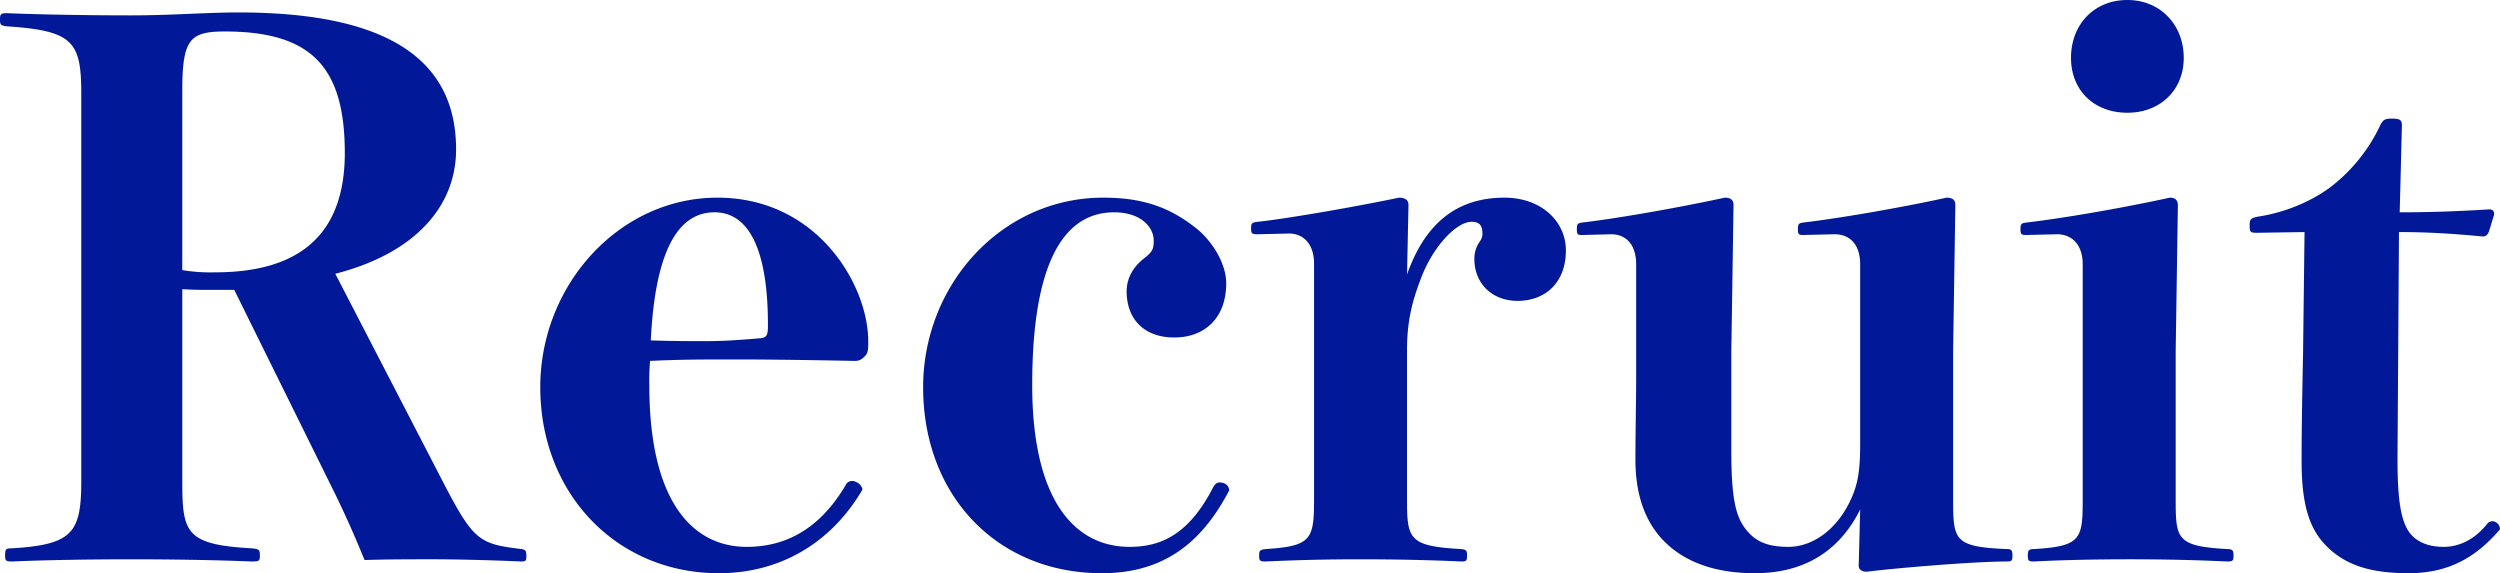 <svg xmlns="http://www.w3.org/2000/svg" width="1335.265" height="306.153"><path data-name="パス 10443" d="M97.359 154.445c5.865.391 10.948.391 14.858.391h12.9l50.833 102.833c7.429 14.858 12.512 26.2 18.768 41.446 12.9-.391 23.851-.391 35.972-.391s30.107.391 47.7 1.173c2.346 0 2.737-.391 2.737-2.737 0-3.128-.391-3.519-2.737-3.91-22.287-2.737-25.415-4.3-41.446-35.19l-57.866-111.826c42.619-10.948 64.515-35.972 64.515-66.47 0-44.965-32.062-73.117-116.127-73.117-17.595 0-35.581 1.564-57.477 1.564-21.505 0-47.7-.391-66.079-1.173-3.519 0-3.91.391-3.91 3.519 0 2.737.391 3.128 3.91 3.519 35.19 2.346 39.491 8.211 39.491 35.972v206.841c0 27.761-4.692 34.017-37.145 35.972-3.128 0-3.519.391-3.519 3.91 0 2.737.391 3.128 3.91 3.128 16.813-.782 42.228-1.173 63.342-1.173 21.5 0 46.138.391 64.515 1.173 3.91 0 4.3-.391 4.3-3.128 0-3.128-.391-3.519-4.3-3.91-35.19-1.955-37.145-8.211-37.145-35.581zm0-105.961c0-27.37 3.91-31.671 22.678-31.671 46.138 0 64.124 18.768 64.124 64.906 0 41.055-21.505 63.733-69.207 63.733a92.769 92.769 0 01-17.6-1.173zm249.849 144.279c16.813-.782 27.761-.782 46.138-.782 18.768 0 43.01.391 62.951.782 2.346 0 3.519-.391 5.474-2.346s1.955-3.519 1.955-8.211c0-29.716-26.979-76.636-80.546-76.636-52.394 0-94.622 46.529-94.622 101.269 0 56.695 40.664 99.314 95.4 99.314 31.671 0 59.432-15.249 76.636-44.574 0-2.346-3.128-4.692-5.474-4.692a3.757 3.757 0 00-3.519 2.346c-13.684 23.069-31.667 32.844-52.784 32.844-28.934 0-52-24.242-52-86.02a126.094 126.094 0 01.391-13.294zm.391-10.948c2.346-48.484 14.858-68.426 34.018-68.426 18.768 0 28.543 20.723 28.543 60.214 0 5.083-.391 6.647-3.91 7.038-13.685 1.173-20.723 1.564-30.107 1.564-8.212.001-16.032.001-28.544-.39zm241.638-76.245c-54.349 0-96.186 46.529-96.186 101.269 0 58.259 39.882 99.314 95.4 99.314 31.671 0 52.785-14.858 68.034-44.183 0-2.737-2.346-4.3-5.083-4.3-1.564 0-2.737 1.173-3.519 2.737-12.9 25.024-27.761 31.671-44.574 31.671-28.934 0-52-24.242-52-86.411 0-64.515 16.422-92.276 43.792-92.276 13.685 0 21.114 7.429 21.114 15.249 0 4.3-.782 5.865-4.692 8.993-6.256 4.692-9.775 10.948-9.775 17.986 0 14.858 9.384 24.633 25.415 24.633 16.422 0 27.761-10.557 27.761-28.934 0-10.557-7.429-22.678-16.422-29.716-14.466-11.34-28.933-16.032-49.265-16.032zm163.047 3.91c0-2.737-1.955-3.91-5.083-3.91-18.377 3.91-57.477 10.948-75.463 12.9-3.128.391-3.519.782-3.519 3.519s.391 3.128 3.519 3.128l16.813-.391c7.429 0 13.294 5.474 13.294 16.031v124.732c0 22.287-.782 26.2-25.806 27.761-3.128.391-3.519.782-3.519 3.519s.391 3.128 3.519 3.128q24.633-1.173 50.439-1.173c17.6 0 37.927.391 53.958 1.173 2.737 0 3.128-.391 3.128-3.128s-.391-3.128-3.128-3.519c-28.543-1.561-28.934-5.474-28.934-27.761v-78.591c0-15.249 2.737-25.806 7.038-37.145 6.647-18.377 19.55-31.28 27.37-31.28 4.3 0 5.865 1.955 5.865 6.256 0 1.955-.391 2.737-1.955 5.083a15.764 15.764 0 00-2.346 8.6c0 12.9 9.384 22.287 23.069 22.287 14.858 0 25.806-9.775 25.806-26.979 0-15.249-12.9-28.152-32.844-28.152-23.851 0-41.837 12.121-52 41.055zm290.9 77.809l1.173-77.809c0-2.737-1.564-3.91-4.692-3.91-21.114 4.692-56.3 10.948-76.636 13.294-2.346.391-2.737.782-2.737 3.519s.391 3.128 2.737 3.128l16.813-.391c8.211 0 13.685 5.474 13.685 16.031v95.4c0 15.249-1.173 22.678-5.865 32.062-7.429 14.858-19.941 23.46-32.453 23.46-11.73 0-17.986-3.128-23.069-9.775s-7.423-16.418-7.423-41.051v-53.958l1.173-77.809c0-2.737-1.564-3.91-4.692-3.91-21.505 4.692-55.913 10.948-76.245 13.294-2.346.391-2.737.782-2.737 3.519s.391 3.128 2.737 3.128l15.64-.391c7.82 0 13.294 5.474 13.294 16.031v60.6c0 11.73-.391 28.543-.391 43.792 0 19.941 5.865 34.8 16.813 44.965s26.588 15.64 46.92 15.64c25.024 0 44.574-10.557 56.3-34.017l-.782 30.107c0 2.346 2.346 3.128 4.3 3.128 15.249-1.955 57.477-5.474 74.681-5.474 2.737 0 3.128-.391 3.128-3.128s-.391-3.519-3.128-3.519c-28.152-1.173-28.543-4.692-28.543-26.979zm69.207 78.2c0 22.287-.391 26.2-25.806 27.761-3.128 0-3.519.782-3.519 3.519s.391 3.128 3.519 3.128c14.076-.782 32.844-1.173 51.221-1.173 17.986 0 35.581.391 51.612 1.173 3.128 0 3.519-.391 3.519-3.128s-.391-3.519-3.519-3.519c-27.37-1.564-27.37-5.474-27.37-27.761v-78.2l1.173-77.418c0-2.737-1.173-4.3-4.3-4.3-23.069 5.083-56.3 10.948-76.636 13.294-2.737.391-3.128.782-3.128 3.519s.391 3.128 3.128 3.128l16.422-.391c7.82 0 13.685 5.474 13.685 16.031zM1136.242 0c-17.986 0-30.107 13.294-30.107 30.889 0 17.2 12.121 29.325 30.107 29.325 17.595 0 30.107-12.121 30.107-29.325.004-17.6-12.508-30.889-30.103-30.889zm94.622 123.947l-.782 64.515c-.391 19.55-.782 38.318-.782 57.868 0 22.678 3.91 35.972 13.294 45.356 10.166 10.166 23.46 14.467 43.792 14.467 20.723 0 35.581-7.82 48.875-23.46a4.283 4.283 0 00-3.91-4.3 3.55 3.55 0 00-2.737 1.173c-7.429 9.384-16.031 12.512-23.46 12.512-7.038 0-14.076-1.955-18.377-7.82-4.692-6.647-6.256-18.377-6.256-39.491l.782-120.819c14.858 0 28.152.782 44.574 2.346 1.955 0 2.737-.782 3.519-2.737l2.737-8.993c0-1.955-.782-2.737-2.737-2.737-18.768 1.173-33.235 1.564-47.7 1.564l1.173-46.138c0-3.128-.782-3.91-5.474-3.91-3.91 0-4.692.782-6.256 3.91a89.643 89.643 0 01-24.633 31.28c-10.166 8.211-25.024 14.858-40.664 17.2-3.91.782-4.3 1.564-4.3 4.692 0 3.519.391 3.91 3.91 3.91z" fill="#011999"/></svg>